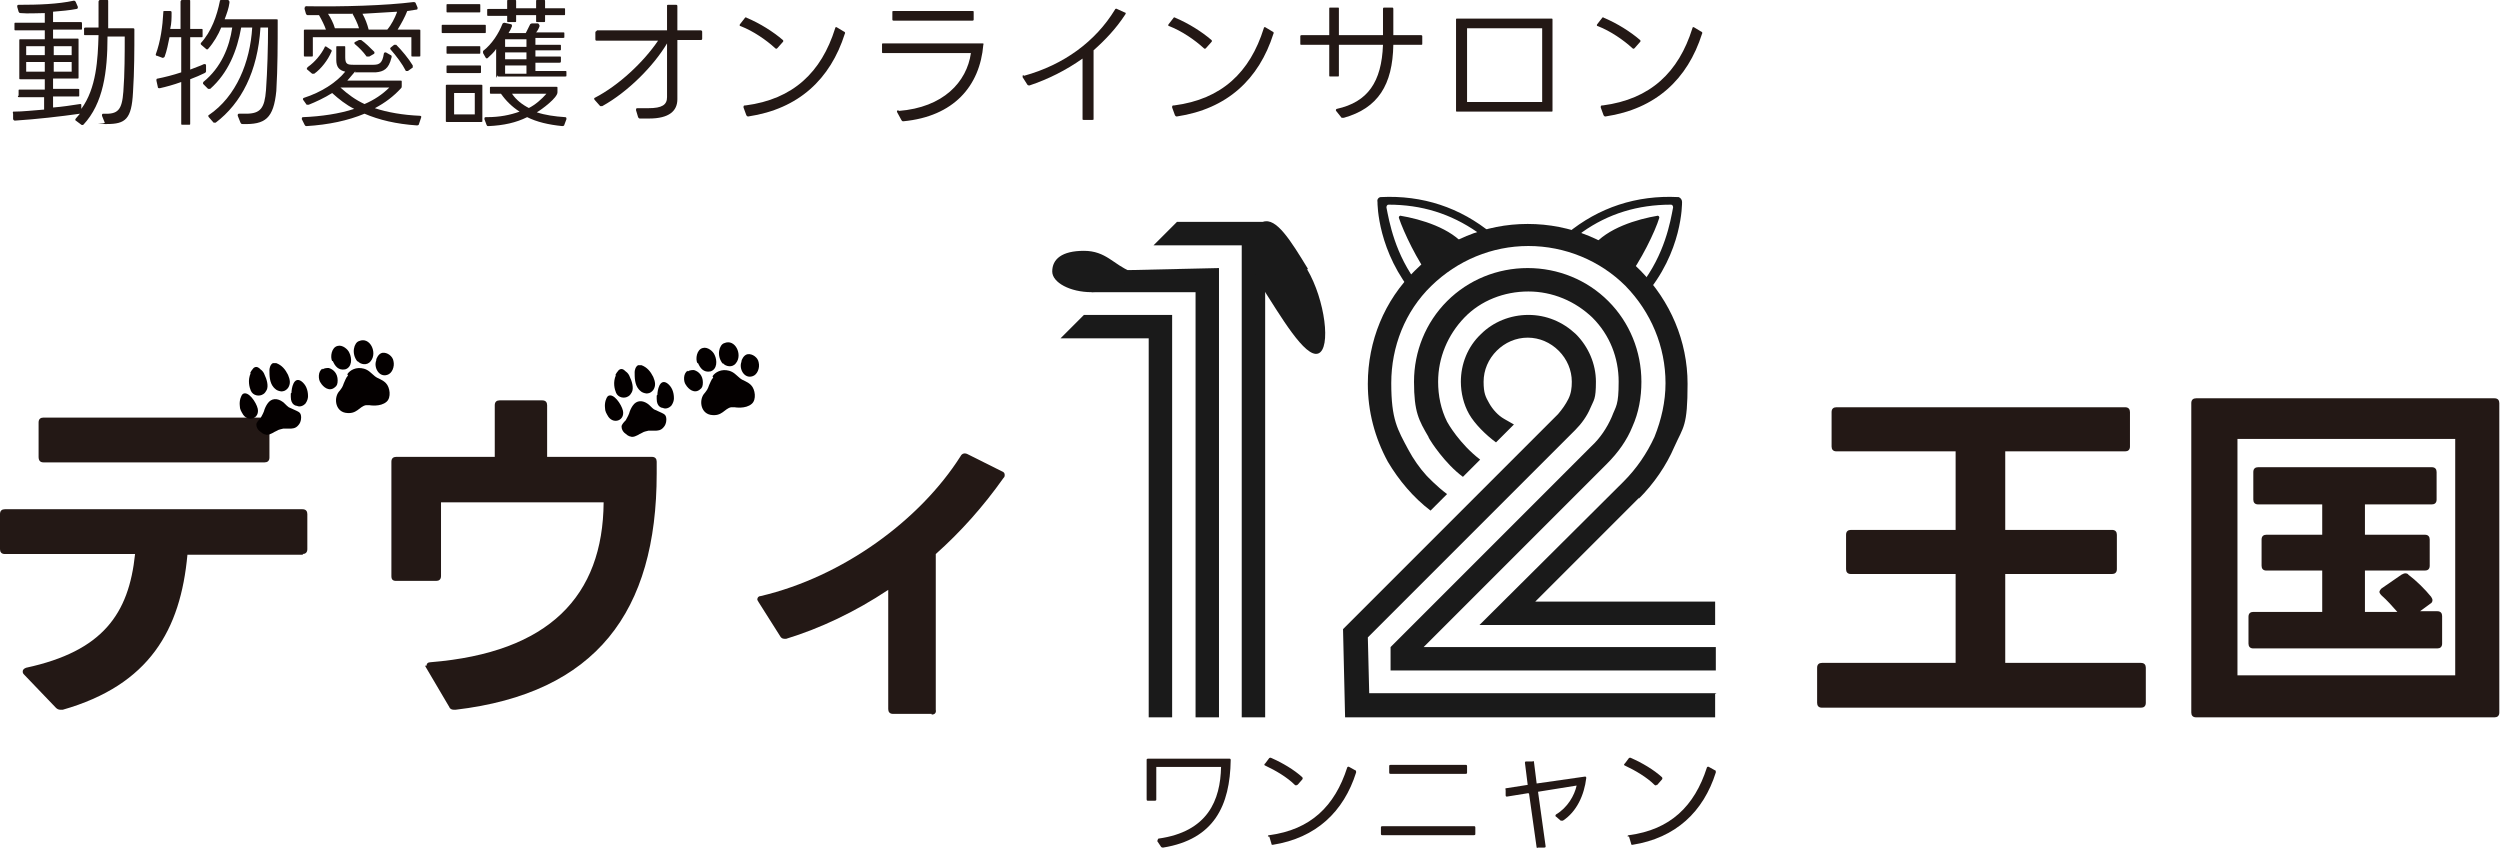 <?xml version="1.0" encoding="UTF-8"?>
<svg id="_レイヤー_1" xmlns="http://www.w3.org/2000/svg" version="1.1" viewBox="0 0 362.8 123.1">
  <!-- Generator: Adobe Illustrator 29.3.1, SVG Export Plug-In . SVG Version: 2.1.0 Build 151)  -->
  <defs>
    <style>
      .st0 {
        fill: #231815;
      }

      .st1 {
        fill: #040000;
      }

      .st1, .st2 {
        fill-rule: evenodd;
      }

      .st2, .st3 {
        fill: #1a1a1a;
      }
    </style>
  </defs>
  <path class="st0" d="M44,80.5h-16.8c-1,10.9-5.5,18.9-18.1,22.5-.1,0-.2,0-.3,0-.3,0-.5-.1-.7-.3l-4.6-4.8c-.2-.2-.2-.3-.2-.5s.2-.4.5-.5c11.1-2.4,14.9-7.8,15.8-16.5H.7c-.5,0-.7-.3-.7-.7v-5.1c0-.5.3-.7.7-.7h43.2c.5,0,.7.3.7.7v5.1c0,.5-.3.7-.7.7h0ZM6.3,60.6h32.1c.5,0,.7.3.7.7v5.1c0,.5-.3.7-.7.7H6.3c-.5,0-.7-.3-.7-.8v-5c0-.5.3-.7.7-.7h0Z"/>
  <path class="st0" d="M61.9,96.6c0-.3.2-.5.6-.5,17.2-1.4,25-9.6,25.1-23.2h-23.6v10.7c0,.5-.3.7-.7.7h-5.8c-.5,0-.7-.2-.7-.7v-16.6c0-.5.3-.7.7-.7h14.3v-7.5c0-.5.3-.7.7-.7h6.2c.5,0,.7.3.7.7v7.5h15.2c.5,0,.7.3.7.7v1.7c0,20.1-8.8,31.9-29.2,34.3h-.2c-.3,0-.6-.1-.7-.4l-3.3-5.6c-.1-.2-.2-.3-.2-.4Z"/>
  <path class="st0" d="M135.2,103.6h-5.6c-.5,0-.7-.3-.7-.7v-17.3c-4.8,3.2-9.9,5.6-14.8,7.1-.1,0-.2,0-.3,0-.3,0-.5-.2-.6-.4l-3.1-4.9c-.1-.2-.2-.3-.2-.4,0-.3.2-.5.5-.5,11.9-2.8,23.1-11,29-20.3.2-.4.6-.5,1-.3l5,2.5c.3.1.4.3.4.5s0,.3-.2.5c-2.9,4.1-6.2,7.8-9.8,11v22.6c.1.5-.2.7-.6.7h0Z"/>
  <path class="st0" d="M291,76.9h15.5c.5,0,.7.3.7.7v5c0,.5-.3.7-.7.7h-15.5v12.9h19.7c.5,0,.7.3.7.7v5.1c0,.5-.3.7-.7.7h-46.3c-.5,0-.7-.3-.7-.7v-5.1c0-.5.3-.7.7-.7h19.4v-12.9h-15.2c-.5,0-.7-.3-.7-.7v-5c0-.5.3-.7.7-.7h15.2v-11.4h-17.3c-.5,0-.7-.3-.7-.7v-5c0-.5.3-.7.7-.7h41.9c.5,0,.7.3.7.7v5c0,.5-.3.7-.7.7h-17.4v11.4h0Z"/>
  <path class="st0" d="M318,103.4v-44.9c0-.5.3-.7.7-.7h43.3c.5,0,.7.3.7.7v44.9c0,.5-.3.7-.7.7h-43.3c-.5,0-.7-.3-.7-.7ZM356.3,98v-34.3h-31.6v34.3h31.6ZM326.3,93.5v-4c0-.5.3-.7.7-.7h10v-6h-8.1c-.5,0-.7-.3-.7-.7v-3.8c0-.5.3-.7.7-.7h8.1v-4.4h-9.3c-.5,0-.7-.3-.7-.7v-4c0-.5.3-.7.7-.7h25.2c.5,0,.7.3.7.7v4c0,.5-.3.7-.7.7h-9.7v4.4h8.7c.5,0,.7.3.7.7v3.8c0,.5-.3.7-.7.7h-8.7v6h4.7c-.7-.8-1.5-1.7-2.3-2.4-.2-.2-.3-.4-.3-.5s.1-.3.3-.5l2.9-2c.2-.1.4-.2.5-.2s.4,0,.5.2c1.2.9,2.4,2.1,3.3,3.2.1.2.2.3.2.5s-.1.4-.3.5l-1.5,1.1h2.5c.5,0,.7.3.7.7v4c0,.5-.3.7-.7.7h-26.7c-.5,0-.7-.3-.7-.7h0Z"/>
  <path class="st2" d="M237.9,72.2l-15.1,15.1h26.1v3.4h-34.2l20.9-20.8h0c1.9-1.9,3.4-4.1,4.5-6.5,1-2.5,1.6-5.1,1.6-7.8,0-5.3-2.1-10.3-5.8-14.1-3.7-3.7-8.8-5.8-14.1-5.8s-10.3,2.1-14.1,5.8-5.8,8.8-5.8,14.1.9,6.7,2.5,9.7c.7,1.3,1.6,2.6,2.6,3.7.1.1,1.5,1.6,3,2.7l-2.4,2.4c-2.5-1.9-4.6-4.4-6.2-7.1-1.9-3.5-2.9-7.3-2.9-11.3,0-6.2,2.4-12.1,6.8-16.4,4.4-4.4,10.2-6.8,16.4-6.8s12.1,2.4,16.4,6.8,6.8,10.2,6.8,16.4-.6,6.2-1.9,9.1c-1.2,2.8-3,5.4-5.2,7.6h0ZM248.9,100.7v3.4h-53.7l-.3-12.8,9.1-9.1h0l21.2-21.2.9-.9h0c.6-.7,1.1-1.4,1.5-2.2s.5-1.6.5-2.5c0-1.7-.7-3.3-1.9-4.5-1.2-1.2-2.8-1.9-4.5-1.9s-3.3.7-4.5,1.9c-1.2,1.2-1.9,2.8-1.9,4.5s.3,2.2.8,3.1,1.3,1.8,2.2,2.3l1.4.8-2.6,2.6c-1.5-1.1-3.1-2.7-3.9-4.1-.8-1.4-1.2-3.1-1.2-4.7,0-2.6,1-5.1,2.9-6.9,1.8-1.8,4.3-2.8,6.9-2.8s5,1,6.9,2.8c1.8,1.8,2.9,4.3,2.9,6.9s-.3,2.6-.8,3.8c-.5,1.2-1.3,2.3-2.2,3.2h0s-28.5,28.5-28.5,28.5h0l-1.6,1.6.2,8.1h50.4,0Z"/>
  <path class="st2" d="M212.3,69.2l2.5-2.5c-3-2.3-4.7-5.3-4.8-5.5-.9-1.8-1.3-3.8-1.3-5.8,0-3.5,1.4-6.8,3.8-9.3s5.8-3.8,9.3-3.8,6.8,1.4,9.3,3.8c2.5,2.5,3.8,5.8,3.8,9.3s-.4,3.5-1,5.1c-.7,1.6-1.7,3.1-3,4.3l-.8.8-28.3,28.3v3.4h47.2v-3.4h-42.4l26.6-26.6h0c1.6-1.6,2.9-3.4,3.7-5.4.9-2,1.3-4.2,1.3-6.5,0-4.4-1.7-8.6-4.8-11.7s-7.3-4.8-11.7-4.8-8.6,1.7-11.7,4.8-4.8,7.3-4.8,11.7.7,5.6,2.1,8c0,.1.1.2.2.4s2.2,3.5,4.8,5.4h0Z"/>
  <path class="st2" d="M153.9,49.1l3.4-3.4h12.8v58.4h-3.4v-55h-12.8ZM167.4,35.6l3.4-3.4h12.8v71.9h-3.4V35.6h-12.8Z"/>
  <polygon class="st2" points="158.4 42.4 173.5 42.4 173.5 104.1 176.9 104.1 176.9 38.9 163.7 39.2 158.4 42.4"/>
  <path class="st1" d="M50.5,54.5c-.3.3-.4.7-.6,1.1-.2.6-.3.7-.6,1.1-.9.9-.7,2.9.8,3.2,1.7.3,2-.9,3-1.1.2,0,.3,0,.5,0,0,0,1.6.3,2.5-.5.7-.6.5-2.1-.1-2.7-.6-.6-1.1-.6-1.6-1-.6-.5-.9-.9-1.6-1.1-1.1-.3-2,.2-2.4.8h0Z"/>
  <path class="st1" d="M51.9,52.4c.4.5,1.4.7,1.9,0,1-1.2-.1-3.6-1.7-2.9-.7.2-1.2,1.8-.2,3h0Z"/>
  <path class="st1" d="M48.3,52.4c.3.7.8,1.4,1.8,1.2,1-.3,1-1.6.6-2.4-.2-.5-1-1.2-1.7-1-.9.2-1.1,1.6-.8,2.2h0Z"/>
  <path class="st1" d="M54.6,52.3c-.4,1,.4,2.5,1.6,2.1.7-.2,1.1-1.2.9-2-.1-.7-.9-1.3-1.6-1.2-.6.1-.9.9-.9,1h0Z"/>
  <path class="st1" d="M46.8,53.5c-.7.4-.6,1.6-.3,2,.4.7,1.3,1.4,2.1.7.3-.2.4-.5.4-1,0-1-.6-1.6-1.3-1.8-.2,0-.6,0-.9.2h0Z"/>
  <path class="st1" d="M37.8,60.7c-.2.2-.6.6-.6.9,0,.4.2.7.4.9.4.3.5.5,1.1.6.6,0,1-.4,1.5-.6.3-.2.6-.2.9-.3.3,0,.7,0,.9,0,.4,0,.9,0,1.3-.5.2-.2.4-.6.4-1.1,0-.7-.3-.8-.7-1-.4-.2-.7-.3-1.1-.5-.3-.2-.6-.6-.9-.8-.7-.5-1.6-.6-2.2.3-.2.3-.4.7-.5,1.1-.2.5-.3.6-.5,1h0Z"/>
  <path class="st1" d="M36.4,54.1c-.5,1.1-.2,2.1,0,2.6.3.7,1.2.9,1.8.5.2-.1.4-.4.5-.6.3-.6,0-1.6-.3-2.2-.1-.3-.3-.6-.6-.8-.3-.3-.6-.5-1-.2-.1.1-.5.6-.5.8h0Z"/>
  <path class="st1" d="M39.1,53.7c0,.8,0,1.8.6,2.5.2.2.4.5,1.1.6.2,0,.6,0,1-.5.4-.6.3-1.2,0-1.9-.4-.8-.9-1.4-1.7-1.7-.1,0-.4,0-.5,0-.4.2-.5.8-.5,1h0Z"/>
  <path class="st1" d="M35.2,57.2c-.2.2-.5.9-.4,1.7,0,.5.2.8.5,1.3.8,1.1,2.4.5,2.1-.9-.2-.9-1.4-2.7-2.2-2.1h0Z"/>
  <path class="st1" d="M42.2,57.1v.5c0,1.2.8,1.3.9,1.3.4.2.9,0,1.2-.3.3-.4.4-.8.4-1.1,0-.9-.3-1.7-1-2.2-1.1-.7-1.4,1.1-1.4,1.7h0Z"/>
  <path class="st1" d="M103.5,54.8c-.3.3-.4.7-.6,1.1-.2.6-.3.7-.6,1.1-.9.9-.7,2.9.8,3.2,1.7.3,2-.9,3-1.1.2,0,.3,0,.5,0,0,0,1.6.3,2.5-.5.7-.6.5-2.1-.1-2.7-.6-.6-1.1-.6-1.6-1-.6-.5-.9-.9-1.6-1.1-1.1-.3-2,.2-2.4.8h0Z"/>
  <path class="st1" d="M104.9,52.7c.4.5,1.4.7,1.9,0,1-1.2-.1-3.6-1.7-2.9-.7.2-1.2,1.8-.2,3h0Z"/>
  <path class="st1" d="M101.3,52.7c.3.7.8,1.4,1.8,1.2,1-.3,1-1.6.6-2.4-.2-.5-1-1.2-1.7-1-.9.2-1.1,1.6-.8,2.2h0Z"/>
  <path class="st1" d="M107.6,52.5c-.4,1,.4,2.5,1.6,2.1.7-.2,1.1-1.2.9-2-.1-.7-.9-1.3-1.6-1.2-.6.1-.9.9-.9,1h0Z"/>
  <path class="st1" d="M99.8,53.8c-.7.4-.6,1.6-.3,2,.4.7,1.3,1.4,2.1.7.3-.2.4-.5.4-1,0-1-.6-1.6-1.3-1.8-.2,0-.6,0-.9.2h0Z"/>
  <path class="st1" d="M90.8,61c-.2.2-.6.6-.6.9,0,.4.2.7.4.9.4.3.5.5,1.1.6.6,0,1-.4,1.5-.6.3-.2.6-.2.9-.3.3,0,.7,0,.9,0,.4,0,.9,0,1.3-.5.2-.2.4-.6.4-1.1,0-.7-.3-.8-.7-1-.4-.2-.7-.3-1.1-.5-.3-.2-.6-.6-.9-.8-.7-.5-1.6-.6-2.2.3-.2.3-.4.7-.5,1.1-.2.5-.3.6-.5,1h0Z"/>
  <path class="st1" d="M89.4,54.4c-.5,1.1-.2,2.1,0,2.6.3.7,1.2.9,1.8.5.2-.1.4-.4.5-.6.3-.6,0-1.6-.3-2.2-.1-.3-.3-.6-.6-.8-.3-.3-.6-.5-1-.2-.1.1-.5.6-.5.8h0Z"/>
  <path class="st1" d="M92.1,54c0,.8,0,1.8.6,2.5.2.2.4.5,1.1.6.2,0,.6,0,1-.5.4-.6.3-1.2,0-1.9-.4-.8-.9-1.4-1.7-1.7-.1,0-.4,0-.5,0-.4.2-.5.8-.5,1h0Z"/>
  <path class="st1" d="M88.2,57.5c-.2.2-.5.9-.4,1.7,0,.5.2.8.5,1.3.8,1.1,2.4.5,2.1-.9-.2-.9-1.4-2.7-2.2-2.1h0Z"/>
  <path class="st1" d="M95.3,57.4v.5c0,1.2.8,1.3.9,1.3.4.2.9,0,1.2-.3.3-.4.4-.8.4-1.1,0-.9-.3-1.7-1-2.2-1.1-.7-1.4,1.1-1.4,1.7h0Z"/>
  <path class="st0" d="M2.7,13.9v-.7c0-.2,0-.2.2-.2h3.6v-1.5h-3.5c-.2,0-.2,0-.2-.2v-5.4c0-.2,0-.2.2-.2h3.5v-1.3H2.3c-.2,0-.2,0-.2-.2v-.7c0-.2,0-.2.2-.2h4.2v-1.4c-1.2,0-2.4.1-3.5,0-.1,0-.2,0-.3-.2l-.2-.7c0-.2,0-.3.2-.3,2.9,0,5.7-.1,8-.6.1,0,.2,0,.3.2l.3.7c0,.1,0,.3-.2.3-1,.2-2.2.3-3.4.4v1.5h4c.1,0,.2,0,.2.2v.7c0,.2,0,.2-.2.2h-4v1.3h3.5c.2,0,.2,0,.2.2v5.4c0,.2,0,.2-.2.2h-3.5v1.5h3.6c.2,0,.2,0,.2.2v.7c0,.2,0,.2-.2.2h-3.6v1.6c1.3-.1,2.6-.3,3.9-.5.2,0,.2,0,.2.2v.5c2.2-3,2.4-7.2,2.5-10.7h-1.9c-.2,0-.2,0-.2-.2v-.7c0-.1,0-.2.2-.2h1.9V.2C14.4,0,14.4,0,14.6,0h.9c.2,0,.2,0,.2.2v3.9h3.6c.2,0,.2.1.2.2,0,3,0,6-.2,9.1-.2,3.9-1.1,4.6-3.8,4.6s-.2,0-.3-.2l-.4-1c0-.2,0-.3.2-.3,2.1.1,2.7-.5,2.9-3.2.2-2.6.2-5.6.2-8h-2.5c0,5.1-.6,9.7-3.5,12.8,0,0-.2.1-.3,0l-.8-.6c-.1,0-.1-.2,0-.3l.6-.7c-2.8.4-6.3.8-9.4,1-.1,0-.2,0-.3-.2v-.8c-.1-.2,0-.2,0-.3,1.5,0,3-.2,4.5-.3v-1.8h-3.6c-.2,0-.2,0-.2-.2h0ZM6.5,6.7h-2.7v1.3h2.7v-1.3ZM6.5,9h-2.7v1.4h2.7v-1.4ZM10.4,6.7h-2.6v1.3h2.6v-1.3ZM10.4,9h-2.6v1.4h2.6v-1.4Z"/>
  <path class="st0" d="M22.6,7.9c.7-1.9,1-4.1,1.1-6.1,0-.2,0-.2.2-.2h.8c.2,0,.2.1.2.3,0,.7,0,1.5-.2,2.3h1.5V.2C26.3,0,26.3,0,26.5,0h.9c.2,0,.2,0,.2.2v4h1.6c.2,0,.2,0,.2.2v.8c0,.2,0,.2-.2.2h-1.6v4.7c.7-.3,1.4-.5,2-.8.2,0,.3,0,.3.2v.8c0,.1,0,.2-.2.3-.6.3-1.3.6-2.1.9v6.4c0,.2,0,.2-.2.2h-.9c-.2,0-.2,0-.2-.2v-6c-1.1.4-2.2.7-3.1.9-.2,0-.3,0-.3-.2l-.2-.9c0-.2,0-.3.2-.3,1-.2,2.2-.5,3.4-.9v-5.1h-1.7c-.2,1-.4,2-.7,2.8,0,.1-.2.2-.3.2l-.8-.3c-.2,0-.2-.1-.2-.3ZM29.1,6.3c1.6-1.7,2.4-4.1,2.8-6.1,0-.2.1-.2.3-.2h.9c.2.1.2.2.2.4-.1.8-.4,1.6-.7,2.4h7.5c.2,0,.2,0,.2.2,0,3.4,0,6.8-.2,10.2-.4,4-1.6,4.9-4.9,4.8-.1,0-.2,0-.3-.2l-.4-1c0-.2,0-.3.2-.3.4,0,.7,0,1,0,2.1,0,2.7-.8,2.9-3.4.2-2.8.3-6.3.3-9.1h-1.1c-.4,6.4-2.8,11-6.5,13.8-.1,0-.2,0-.3,0l-.7-.8c-.1-.1-.1-.3,0-.3,4-2.7,6-7.7,6.3-12.7h-1.6c-.6,3.4-1.9,6.6-4.5,8.9-.1,0-.2,0-.3,0l-.7-.7c-.1-.1,0-.2,0-.3,2.6-2.1,3.8-5.1,4.2-7.9h-1.6c-.4,1-1.1,2.2-1.9,3.1-.1.1-.2.1-.3,0l-.7-.6c-.1-.1-.1-.2,0-.3h0Z"/>
  <path class="st0" d="M51.6,10.3c-.4.5-.8.9-1.2,1.4h7.7c.2,0,.2,0,.2.2v.6c0,.1,0,.2-.1.3-1.1,1.2-2.3,2.1-3.8,2.9,1.8.6,4.1,1,6.5,1.1.2,0,.3.1.2.3l-.3.9c0,.1-.1.2-.3.2-3-.2-5.5-.8-7.6-1.7-2.4,1-5.2,1.6-8.4,1.8-.1,0-.2,0-.3-.2l-.4-.8c0-.2,0-.3.2-.3,2.6-.1,5.3-.5,7.4-1.2-1.2-.6-2.2-1.4-3.2-2.3-1.1.7-2.4,1.3-3.4,1.7-.1,0-.2,0-.3,0l-.5-.7c-.1-.1,0-.3.1-.3,2.5-.8,4.7-2.2,6-3.8-.9-.2-1.3-.7-1.3-1.7v-1.8c0-.2,0-.2.2-.2h.9c.2,0,.2,0,.2.2v1.4c0,1,.3,1.1,1.2,1.1h1.5s1.4,0,1.4,0c.9,0,1.3-.3,1.5-1.6,0-.2.2-.2.3-.2l.7.4c.1,0,.2.2.1.4-.4,1.6-1.1,2-2.3,2.1-1.1,0-2,0-3,0ZM44.2.9c5.6.1,11.8-.1,15.8-.6.1,0,.2,0,.3.1l.3.7c0,.2,0,.3-.2.3l-1.3.2c-.3.8-.9,1.9-1.4,2.7h3.1c.2,0,.2,0,.2.2v3.5c0,.2,0,.2-.2.2h-.9c-.2,0-.2,0-.2-.2v-2.6h-14.3v2.6c0,.2,0,.2-.2.2h-.9c-.2,0-.2,0-.2-.2v-3.5c0-.2,0-.2.2-.2h3c-.2-.6-.6-1.4-1-2.1h-1.6c-.1,0-.2,0-.3-.2l-.2-.7c0-.2,0-.3.2-.3h0ZM44.7,9.7c1-.7,1.9-1.8,2.4-2.8,0-.2.2-.2.3-.1l.6.4c.1,0,.2.2.1.3-.5,1.2-1.5,2.5-2.5,3.2-.1,0-.2,0-.3,0l-.7-.6c-.1,0-.1-.2,0-.3ZM51.1,2c-1.2,0-2.4,0-3.5,0,.4.6.8,1.4,1,2.1h3.5c-.2-.7-.6-1.5-1-2.2ZM52.9,15.1c1.4-.6,2.6-1.4,3.6-2.4h-7.1c1.1,1,2.2,1.8,3.5,2.4ZM53.2,8.2c-.5-.7-1.1-1.3-1.7-1.8-.1-.1-.1-.2,0-.3l.6-.3c.1,0,.2,0,.3,0,.6.4,1.3,1.1,1.9,1.7.1.1,0,.3,0,.3l-.7.4c-.1,0-.2,0-.3,0ZM57.6,1.7c-1.5.1-3.3.2-5,.3.4.7.7,1.5.9,2.3h2.7c.6-.7,1.1-1.7,1.4-2.5ZM58.9,10.3c-.5-1-1.4-2.2-2.2-3.1-.1-.1-.1-.2,0-.3l.5-.4c.1,0,.2,0,.3,0,.8.8,1.8,2,2.4,3,0,.1,0,.2,0,.3l-.7.5c-.1,0-.2,0-.3,0h0Z"/>
  <path class="st0" d="M64.1,4.6v-.8c0-.2,0-.2.2-.2h6c.2,0,.2,0,.2.2v.8c0,.2,0,.2-.2.2h-6c-.2,0-.2,0-.2-.2ZM64.7,17.5v-5c0-.2,0-.2.2-.2h4.9c.2,0,.2,0,.2.2v5c0,.2,0,.2-.2.2h-4.9c-.2,0-.2,0-.2-.2ZM64.8,1.6v-.8c0-.2,0-.2.2-.2h4.5c.2,0,.2,0,.2.2v.8c0,.2,0,.2-.2.2h-4.5c-.2,0-.2,0-.2-.2ZM64.8,7.6v-.7c0-.2,0-.2.2-.2h4.5c.2,0,.2,0,.2.2v.7c0,.2,0,.2-.2.2h-4.5c-.2,0-.2,0-.2-.2ZM64.8,10.4v-.7c0-.2,0-.2.2-.2h4.6c.2,0,.2,0,.2.2v.7c0,.2,0,.2-.2.2h-4.6c-.2,0-.2,0-.2-.2ZM68.9,16.6v-3.1h-3v3.1s3,0,3,0ZM72,11.3v-4.2c-.3.5-.8.9-1.2,1.3-.1.1-.2.1-.3,0l-.4-.7c0-.1,0-.2,0-.3,1.3-1,2.3-2.6,2.8-3.9,0-.1.2-.2.3-.2l.9.2c.2,0,.2.2.2.3-.1.3-.3.7-.5,1h2.5c.2-.4.4-.8.6-1.2,0-.1.2-.2.3-.2h.9c.2.2.2.3.2.4-.1.3-.3.7-.5.9h3.9c.2,0,.2,0,.2.2v.4c0,.2,0,.2-.2.2h-4v1h3.5c.2,0,.2,0,.2.2v.4c0,.2,0,.2-.2.2h-3.5v.9h3.5c.2,0,.2,0,.2.2v.4c0,.2,0,.3-.2.3h-3.5v1.2h4.3c.2,0,.2,0,.2.2v.4c0,.2,0,.2-.2.2h-9.6c-.2,0-.2,0-.2-.2ZM70.7,17c1.8,0,3.3-.3,4.7-.8-1.1-.7-2-1.6-2.7-2.6h-1.4c-.2,0-.2,0-.2-.2v-.6c0-.2,0-.2.2-.2h9.4c.2,0,.2,0,.2.2v.6c0,.8-2.3,2.5-3,2.9,1.2.4,2.6.6,4.1.7.2,0,.2.1.2.3l-.3.8c0,.1-.1.2-.3.2-2-.2-3.7-.6-5.1-1.3-1.6.8-3.4,1.2-5.6,1.3-.2,0-.2,0-.3-.2l-.3-.8c0-.2,0-.3.2-.3h0ZM73.6,3.1v-.8h-2.7c-.2,0-.2,0-.2-.2v-.6c0-.2,0-.2.2-.2h2.7V.2c0-.2,0-.2.2-.2h.9c.2,0,.2,0,.2.2v1h2.9V.2c0-.2,0-.2.2-.2h.9c.2,0,.2,0,.2.2v1h2.7c.2,0,.2,0,.2.2v.6c0,.2,0,.2-.2.2h-2.7v.8c0,.2,0,.2-.2.2h-.9c-.2,0-.2,0-.2-.2v-.8h-2.9v.8c0,.2,0,.2-.2.2h-.9c-.2,0-.2,0-.2-.2ZM76.4,5.7h-3.1v1.1h3.1v-1.1ZM76.4,7.6h-3.1v1h3.1v-1ZM76.4,9.5h-3.1v1.2h3.1v-1.2ZM76.7,15.7c1-.5,1.9-1.3,2.6-2.1h-5c.6.9,1.5,1.6,2.5,2.1Z"/>
  <path class="st0" d="M86.6,4.4h10.2V.9c0-.2,0-.2.2-.2h1.1c.1,0,.2,0,.2.2v3.5h3.4c.1,0,.2.1.2.2v1c0,.2-.1.2-.2.2h-3.4v8.6c0,1.7-1.2,2.8-4.1,2.8s-.8,0-1.3,0c-.1,0-.2,0-.3-.2l-.3-1c0-.2,0-.3.2-.3.6,0,1.1,0,1.6,0,2,0,2.7-.5,2.7-1.6v-7.8c-1.9,3.2-5.6,7-9.4,9.1-.1,0-.2,0-.3,0l-.8-.9c-.1-.1-.1-.3,0-.3,3.5-1.8,7.1-5.2,9.2-8.3h-8.9c-.1,0-.2,0-.2-.2v-1c0-.1.1-.2.2-.2h0Z"/>
  <path class="st0" d="M112.5,7c-1.3-1.2-3.2-2.5-5-3.2-.2,0-.2-.2-.1-.3l.7-.9c0-.1.2-.1.3,0,1.9.8,3.8,2,5.2,3.2.1.1.1.2,0,.3l-.8.9c-.1.1-.2.1-.3,0ZM108.2,15.3c6.9-.9,11-4.8,13-11.2,0-.2.2-.2.3-.1l1,.6c.1,0,.2.2.1.3-2.1,6.6-6.7,10.9-14,12-.1,0-.2,0-.3-.2l-.4-1.1c0-.2,0-.3.2-.3h0Z"/>
  <path class="st0" d="M130.4,16.1c6.5-.5,9.9-4.2,10.5-8.4h-12.7c-.2,0-.2,0-.2-.2v-1c0-.2,0-.2.2-.2h14.3c.2,0,.3,0,.2.2-.5,6-4.3,10.4-11.6,11.1-.1,0-.2,0-.3-.2l-.6-1.1c-.1-.2,0-.3.2-.3h0ZM129.7,1.6h11.4c.2,0,.2,0,.2.2v1c0,.1,0,.2-.2.2h-11.4c-.2,0-.2-.1-.2-.2v-1c0-.2,0-.2.2-.2Z"/>
  <path class="st0" d="M148.6,11c5.8-1.6,10.4-5,13.2-9.6,0-.1.2-.2.3-.1l1.1.5c.2,0,.2.2.1.3-1.3,2-2.9,3.7-4.6,5.2v9.9c0,.2,0,.2-.2.2h-1.2c-.2,0-.2,0-.2-.2v-8.7c-2.4,1.7-5,3-7.7,3.9-.1,0-.2,0-.3-.1l-.7-1.1c0-.2,0-.3.1-.3Z"/>
  <path class="st0" d="M174.7,7c-1.3-1.2-3.2-2.5-5-3.2-.2,0-.2-.2-.1-.3l.7-.9c0-.1.2-.1.3,0,1.9.8,3.8,2,5.2,3.2.1.1.1.2,0,.3l-.8.9c-.1.1-.2.1-.3,0ZM170.4,15.3c6.9-.9,11-4.8,13-11.2,0-.2.2-.2.3-.1l1,.6c.1,0,.2.2.1.3-2.1,6.6-6.7,10.9-14,12-.1,0-.2,0-.3-.2l-.4-1.1c0-.2,0-.3.2-.3Z"/>
  <path class="st0" d="M188.7,6.3v-1c0-.1,0-.2.2-.2h4V1.3c0-.2,0-.2.2-.2h1c.2,0,.2,0,.2.2v3.8h6.4V1.3c0-.2.1-.2.2-.2h1.1c.1,0,.2,0,.2.2v3.8h4c.2,0,.2.1.2.2v1c0,.2,0,.2-.2.2h-4c-.1,5.8-2.2,9.2-7.2,10.6-.1,0-.2,0-.3,0l-.8-1c-.1-.1,0-.3.1-.3,4.5-1,6.5-3.9,6.7-9.3h-6.4v4.4c0,.2,0,.2-.2.2h-1c-.2,0-.2,0-.2-.2v-4.4h-4c-.2,0-.2,0-.2-.2h0Z"/>
  <path class="st0" d="M211.5,2.7h13.6c.2,0,.2,0,.2.2v13.1c0,.2,0,.2-.2.2h-13.6c-.2,0-.2,0-.2-.2V2.9c0-.2,0-.2.2-.2ZM223.8,4.1h-10.9v10.7h10.9V4.1Z"/>
  <path class="st0" d="M236.9,7c-1.3-1.2-3.2-2.5-5-3.2-.2,0-.2-.2-.1-.3l.7-.9c0-.1.2-.1.3,0,1.9.8,3.8,2,5.2,3.2.1.1.1.2,0,.3l-.8.9c-.1.1-.2.1-.3,0ZM232.6,15.3c6.9-.9,11-4.8,13-11.2,0-.2.2-.2.3-.1l1,.6c.1,0,.2.2.1.3-2.1,6.6-6.7,10.9-14,12-.1,0-.2,0-.3-.2l-.4-1.1c0-.2,0-.3.2-.3Z"/>
  <path class="st2" d="M164.1,39.3c1.5.7-2.6,3.1-5.7,3.1s-5.7-1.4-5.7-3c0-1.8,1.4-3,4.6-3s4.3,2,6.8,3h0Z"/>
  <path class="st2" d="M189.7,39.1c2.6,4.4,3.5,11.5,1.6,12.2s-5.5-5.5-8.2-9.7-1.7-8.7.2-9.4,4,2.7,6.5,6.8h0Z"/>
  <path class="st3" d="M243.5,28.6c-6-.3-11.5,1.5-16.1,5.3-.1.1-.2.2-.3.3.7.2,1.3.4,2,.7,0-.4,0-.8.5-1.2,3.8-2.7,8.1-4,12.9-4,.2,0,.3.2.3.4-.4,2.1-1.2,6.8-4.7,11.3.2.5.4,1,.5,1.6,5.6-6.4,5.5-13.5,5.5-13.7,0-.3-.2-.6-.5-.7h0ZM240.6,31.3c-3,.5-7.4,1.8-9.5,4.5,2.1,1.2,3.9,2.8,5,4.7,2-2.6,4.1-6.9,4.7-8.9,0-.2-.1-.3-.3-.3h0ZM216.5,33.9c-4.6-3.8-10.1-5.6-16.1-5.3-.3,0-.6.3-.5.7,0,.3,0,7.3,5.5,13.7.1-.5.3-1.1.5-1.6-3.5-4.5-4.3-9.3-4.7-11.3,0-.2.1-.4.3-.4,4.8,0,9,1.3,12.9,4,.5.4.6.8.5,1.2.6-.3,1.3-.5,2-.7,0,0-.2-.2-.3-.3h0ZM203.3,31.3c-.2,0-.3.1-.3.3.7,2.1,2.7,6.3,4.7,8.9,1.2-1.9,2.9-3.5,5-4.7-2.1-2.7-6.5-4-9.5-4.5h0Z"/>
  <path class="st0" d="M168,122c0-.1,0-.2.1-.3,7.2-1,9-5.6,9.1-10.4h-9.4v4.7c0,.1,0,.2-.2.2h-1c-.1,0-.2,0-.2-.2v-5.7c0-.1,0-.2.2-.2h11.8c.1,0,.2,0,.2.2-.1,6.6-2.4,11.5-9.8,12.7-.1,0-.2,0-.3-.1l-.6-.9h0Z"/>
  <path class="st0" d="M188.2,113.9c0,.1-.2.1-.3,0-1.1-1.1-2.8-2.1-4.3-2.8-.1,0-.2-.2,0-.3l.6-.8c0,0,.2-.1.3,0,1.6.7,3.3,1.7,4.5,2.8,0,0,.1.2,0,.3l-.7.8h0ZM184,121.4c0-.1,0-.2.2-.2,6-.8,9.5-4.2,11.3-9.8,0-.1.2-.2.3-.1l.9.5c.1,0,.1.1.1.3-1.8,5.7-5.8,9.5-12.1,10.5-.1,0-.2,0-.2-.2l-.3-1h0Z"/>
  <path class="st0" d="M200.4,120.1c0-.1,0-.2.2-.2h13.3c.1,0,.2,0,.2.2v.9c0,.1,0,.2-.2.2h-13.3c-.1,0-.2,0-.2-.2v-.9ZM201.6,111.2c0-.1,0-.2.2-.2h10.9c.1,0,.2,0,.2.2v.9c0,.1,0,.2-.2.2h-10.9c-.1,0-.2,0-.2-.2v-.9Z"/>
  <path class="st0" d="M221.8,115.1l-3.1.5c-.1,0-.2,0-.2-.2v-.8c-.1-.1,0-.2,0-.2l3.2-.5-.4-3.2c0-.1,0-.2.2-.2h.9c.1-.1.2,0,.2,0l.4,3.2,7-1c.1,0,.2,0,.2.2-.3,2.5-1.4,4.9-3.4,6.2-.1,0-.2,0-.3,0l-.7-.6c-.1,0-.1-.2,0-.3,1.7-1,2.7-2.8,3-4.2l-5.6.9,1.1,7.9c0,.1,0,.2-.2.2h-.9c-.1.1-.2,0-.2,0l-1.1-7.8h0Z"/>
  <path class="st0" d="M240.4,113.9c0,.1-.2.1-.3,0-1.1-1.1-2.8-2.1-4.3-2.8-.1,0-.2-.2,0-.3l.6-.8c0,0,.2-.1.3,0,1.6.7,3.3,1.7,4.5,2.8,0,0,.1.2,0,.3l-.7.8h0ZM236.2,121.4c0-.1,0-.2.2-.2,6-.8,9.5-4.2,11.3-9.8,0-.1.2-.2.3-.1l.9.5c.1,0,.1.1.1.3-1.8,5.7-5.8,9.5-12.1,10.5-.1,0-.2,0-.2-.2l-.3-1h0Z"/>
</svg>